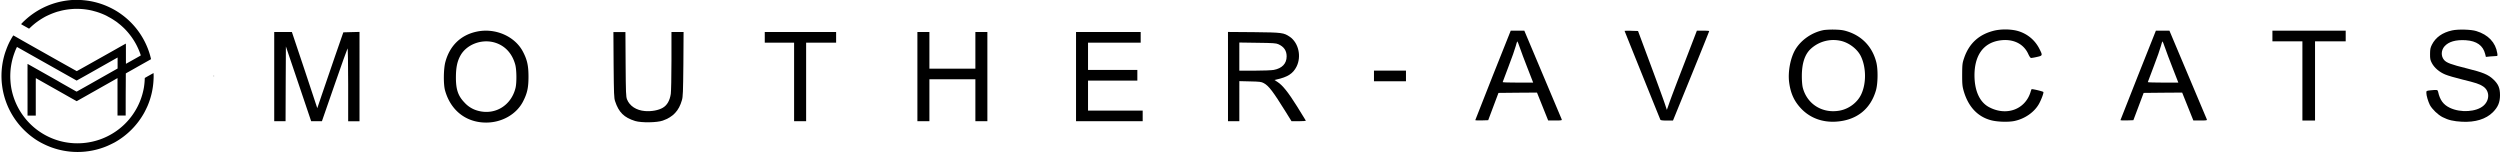 <?xml version="1.0"?>
<svg xmlns="http://www.w3.org/2000/svg" xmlns:xlink="http://www.w3.org/1999/xlink" id="Calque_1" data-name="Calque 1" viewBox="0 0 2865.55 174.21"><defs><style>.cls-1{fill:none;}.cls-2{clip-path:url(#clip-path);}</style><clipPath id="clip-path"><rect class="cls-1" width="177.87" height="174.21"/></clipPath></defs><g class="cls-2"><path d="M82.6,0A97.61,97.61,0,0,0,71,1.55,87.68,87.68,0,0,0,28.58,23.24a57.6,57.6,0,0,0-4.41,4.43s1.11.69,2.46,1.45l4.57,2.55,2.12,1.21,1.52-1.41a75.47,75.47,0,0,1,7.9-6.6c1.21-.89,2.45-1.73,3.71-2.54S49,20.76,50.3,20s2.62-1.43,4-2.08S57,16.68,58.36,16.1s2.77-1.11,4.18-1.61,2.84-1,4.28-1.35,2.88-.79,4.35-1.12,2.92-.61,4.39-.85,3-.44,4.45-.59,3-.27,4.48-.35,3-.09,4.48-.07,3,.07,4.49.18,3,.25,4.46.44,3,.43,4.43.7,2.93.6,4.38,1,2.89.77,4.32,1.21,2.84.93,4.24,1.46,2.78,1.1,4.15,1.7,2.72,1.26,4,2,2.64,1.41,3.93,2.17,2.55,1.57,3.79,2.4S133.65,25,134.84,26s2.35,1.84,3.49,2.82,2.24,2,3.31,3,2.12,2.11,3.14,3.21,2,2.23,2.93,3.38,1.86,2.34,2.75,3.55,1.71,2.44,2.52,3.7,1.58,2.54,2.31,3.84,1.43,2.63,2.08,4,1.27,2.7,1.85,4.08,1.11,2.78,1.6,4.19.57,1.7.45,1.82-1.23.75-2.55,1.5l-6.4,3.6c-5.11,2.88-7.86,4.43-7.92,4.43s-.07-5.21-.07-11.55c0-6.63,0-11.57-.09-11.57s-1,.52-2.12,1.14l-4.56,2.55-9.82,5.56C100,74.86,88.09,81.52,88,81.52s-3.69-2-21.5-12l-21.29-12c-8.43-4.73-17.22-9.72-19.49-11C18,42.07,15.49,40.68,15.3,40.62s-3.35,5.17-5.19,9.1Q8.36,53.43,7,57.29C6,59.85,5.2,62.46,4.51,65.11s-1.25,5.32-1.69,8-.74,5.42-.93,8.15-.23,5.46-.16,8.19.28,5.46.62,8.17.78,5.41,1.37,8.09S5,111,5.85,113.64s1.79,5.17,2.86,7.68,2.28,5,3.58,7.38,2.73,4.74,4.25,7,3.17,4.46,4.9,6.58,3.57,4.15,5.49,6.09,3.94,3.8,6,5.55,4.28,3.41,6.54,5,4.57,3,7,4.33c2.06,1.14,6.24,3.18,8.3,4a85.68,85.68,0,0,0,16.72,5.19,87.19,87.19,0,0,0,34.86,0,86,86,0,0,0,16.73-5.19c2-.85,6.23-2.9,8.29-4a87.64,87.64,0,0,0,33.77-33.74c1.15-2.06,3.18-6.23,4.06-8.28A86.4,86.4,0,0,0,176,91.1a59.59,59.59,0,0,0,0-7.32c-.08-.08-9.93,5.45-10,5.61s-.08,1.16-.15,2.43A80.74,80.74,0,0,1,165,100a77.43,77.43,0,0,1-4.47,15.9,77.52,77.52,0,0,1-3.5,7.51,77.9,77.9,0,0,1-9.29,13.67,75.09,75.09,0,0,1-5.69,6,75,75,0,0,1-13.15,10,75.14,75.14,0,0,1-7.3,3.9,77,77,0,0,1-7.68,3.1,82.09,82.09,0,0,1-8,2.26,80.55,80.55,0,0,1-8.17,1.39A77.17,77.17,0,0,1,73,162.65a74.25,74.25,0,0,1-8-2.13,77,77,0,0,1-15.09-6.77A80.7,80.7,0,0,1,43,149.2a75,75,0,0,1-6.38-5.27A77.11,77.11,0,0,1,30.85,138a80.39,80.39,0,0,1-5.11-6.51A77,77,0,0,1,13,101.19,75.53,75.53,0,0,1,12,93a73.6,73.6,0,0,1-.17-8.27,78.5,78.5,0,0,1,.71-8.24,80.93,80.93,0,0,1,1.61-8.12,75,75,0,0,1,2.46-7.89,55.31,55.31,0,0,1,2.86-6.67l8.87,5,55,31c2.47,1.41,4.51,2.55,4.53,2.55s4.52-2.55,15-8.42c5.88-3.31,12-6.81,13.62-7.71l10.63-6c4.2-2.35,7.67-4.31,7.67-4.31v12.6l-4.8,2.71-15.21,8.59-12,6.81-12.46,7-1.91,1.09c-.63.37-.47.43-2.27-.59l-15.87-9-4.63-2.72-4.69-2.64c-.77-.45-22-12.39-27-15.23-1.32-.73-2.39-1.31-2.39-1.29s-.05,13.34,0,29.61V132.5H41V111c0-17.22,0-21.52.14-21.44s1.54.91,16.38,9.28l10.65,6,4.68,2.64,5.57,3.17c4.42,2.5,8,4.5,8.71,4.89l.79.43,4.34-2.46,6.33-3.57,4.64-2.63c1.44-.85,4-2.22,5.61-3.16,4.67-2.64,6-3.4,9-5.1l9.86-5.56,7-4v42.91h9.36V123.6c0-4.83,0-15.69.08-24.14l.07-15.31.79-.45c.42-.26,3.08-1.76,5.91-3.34l6-3.4c.45-.27,3.32-1.88,6.39-3.61s6.11-3.4,6.81-3.83l2.1-1.18.92-.53s-.48-2.22-1.11-4.44a85.69,85.69,0,0,0-5.71-14.81,87,87,0,0,0-27.54-32.4,81.2,81.2,0,0,0-12.4-7.37A86.84,86.84,0,0,0,96.05.28,52.49,52.49,0,0,0,88.66,0Z"/></g><path d="M244.83,87.11a.3.3,0,0,0,.3.29.26.26,0,0,0,.29-.29c0-.22-.08-.31-.29-.3A.27.27,0,0,0,244.83,87.11Z"/><path d="M2090.77,34.4c-13.29,2.44-25.9,10.91-32.71,22.05-5.87,9.76-8.93,25.87-7.25,38.28,1.76,13,6.12,22,14.48,30.53,10.09,10.13,23.69,15.09,39,14.18,23.52-1.46,39.72-14.12,46-36,2.22-7.85,2.45-23.72.39-32-4.26-16.94-15.43-29.3-31.71-34.95-5.42-1.83-8-2.29-15.33-2.55A96.47,96.47,0,0,0,2090.77,34.4Zm18.15,12.21c9.77,1.82,19.79,9.23,24,17.78,6.2,12.76,6.43,31.05.47,43.72-4.36,9.35-14,16.63-24.45,18.62-19.78,3.72-37.43-7.1-42.48-26-.69-2.55-1.15-7.77-1.15-13.35,0-14.72,3.37-25.1,10.32-31.47A38.27,38.27,0,0,1,2108.92,46.61Z"/><path d="M2287.26,34.78c-18.33,4-30.25,14.65-36.06,32.05-1.9,5.57-2.06,7.16-2.13,18.71,0,10.92.23,13.44,1.75,18.72,5.19,17.93,15.81,29.37,31.1,33.49,7.1,2,20.23,2.37,27.11.92,11.62-2.44,22.31-9.77,27.74-19,2.82-4.8,6.11-13.61,5.34-14.26-.91-.85-13.21-3.75-13.52-3.13a32.92,32.92,0,0,0-1.22,3.5c-6.34,19.92-27.74,27.54-47.53,17-10.76-5.74-16.65-18.78-16.65-36.63.08-22.44,9.93-36.48,27.89-39.61,15.44-2.66,28.11,3.06,33.69,15.19,1.38,3.06,2.56,4.73,3.41,4.73a57,57,0,0,0,6.72-1.22c6.5-1.45,6.57-1.7,2.6-9.47a40.91,40.91,0,0,0-4.91-7.46,39.6,39.6,0,0,0-6.44-6.17A40.15,40.15,0,0,0,2310,34.81,62.25,62.25,0,0,0,2287.26,34.78Z"/><path d="M2810.57,34.87c-11.07,2.45-18.78,7.94-23.06,16.33-1.77,3.59-2.08,5.1-2.14,10.69s.3,7,2.06,10.37c2.83,5.42,8.63,10.38,15.33,13.13,3,1.29,11.93,3.89,19.79,5.79,15.27,3.75,19.33,5,23.6,7.86,7.66,5,7.87,15.65.46,22.12-8.17,7.17-26.21,8.32-38.51,2.44-7.49-3.58-11.45-8.92-13.51-18.46-.54-2.29-1-2.36-8.8-1.6-4.66.53-4.66.53-4.66,3,0,3,2,9.69,4,13.74,2.55,4.81,9.31,11.37,14.59,14,6.64,3.41,12.53,4.73,22.3,5.27,15.28.76,27.36-3,35.38-10.92,5.87-6,8.09-11.21,8.16-19.38,0-8.32-1.9-12.82-7.72-18.31s-11.76-7.93-30.24-12.52c-18.18-4.49-23.45-6.48-26.21-9.76-3.66-4.35-3.41-11.06.54-15.56,4.73-5.34,12.91-7.71,24.44-7,12.46.85,19.71,6,22.15,15.72l.85,3.4,5-.53c2.76-.23,5.81-.46,6.82-.46,1.6,0,1.7-.23,1.22-3.29-1.91-12.2-10.38-21.2-24-25.32C2832.36,33.71,2817.38,33.33,2810.57,34.87Z"/><path d="M546.19,36.3C528,40.28,515.52,52.41,510.5,71c-2.14,7.78-2.37,25.56-.38,32.65,6.42,23,24.15,36.85,47.14,36.85,18,0,34.61-9.46,42.17-24,4.89-9.46,6.34-15.88,6.34-28.6s-1.52-19.39-6.34-28.62C590.11,41.42,567.41,31.65,546.19,36.3ZM566,48.48c12.28,3.24,21,12.31,24.61,25.67,1.61,6,1.75,20.68.3,26.63-4.89,20-23.15,31.28-42.48,26.32a31.5,31.5,0,0,1-16-9.53c-7.49-7.78-9.93-15.19-9.85-29.39.08-10.67,1.46-17.61,5-24.17C534.34,51.41,551.07,44.62,566,48.48Z"/><path d="M1711.3,86.12c-11.15,28.08-20.31,51.29-20.31,51.59s3.36.38,7.41.31l7.41-.24,5.87-15.63,5.89-15.65,22.08-.23,22.08-.15,6.41,16,6.42,16h8c7.26,0,7.94-.14,7.48-1.36-.3-.7-10-23.89-21.69-51.43l-21.16-50.19h-15.55ZM1742,54.39c1.31,3.88,5.27,14.57,8.87,23.65l6.49,16.64h-17.49c-9.63,0-17.49-.23-17.49-.54s3.05-8.39,6.8-18.09,7.42-20.14,8.19-23.19,1.59-5.49,1.83-5.49,1.49,3.2,2.78,7Z"/><path d="M1862.12,35.39c0,.23,36.13,89.89,41,101.79.3.68,2.55,1,7.49,1h7l20.78-51c11.39-28,20.71-51.13,20.71-51.5s-3.21-.53-7-.53H1945l-14.47,37.61c-8,20.6-15.75,41.05-17.2,45.4l-2.75,7.78-2.07-6.25c-1.13-3.52-8.51-23.89-16.49-45.25l-14.48-38.91-7.67-.23A61.59,61.59,0,0,0,1862.12,35.39Z"/><path d="M2450.83,86.12c-11.16,28.08-20.33,51.29-20.33,51.59s3.41.38,7.42.31l7.4-.24,5.89-15.63,5.88-15.65,22.08-.23,22.08-.15,6.41,16,6.42,16H2522c7.25,0,7.94-.14,7.48-1.36-.3-.7-10-23.89-21.69-51.43l-21.16-50.19h-15.51Zm30.66-31.73c1.31,3.88,5.27,14.57,8.87,23.65l6.49,16.64h-17.5c-9.63,0-17.49-.23-17.49-.54s3.06-8.39,6.81-18.09,7.41-20.14,8.17-23.19,1.61-5.49,1.84-5.49,1.48,3.2,2.77,7Z"/><path d="M2604.69,41.26v6.11h34.37v90.79h14.48V47.37h35.15V35.17h-84Z"/><path d="M314.32,87.82v51.11h13l.15-42.88.23-42.81,14.48,42.81,14.48,42.88H369L383.39,97.5c7.87-22.74,14.66-41.68,15-42s.69,17.86.69,41.36v42.11h13V36.58l-9.32.23-9.23.26-9.8,28.23c-5.36,15.51-12.08,35.08-14.9,43.49L363.68,124,349.2,80.34,334.57,36.69H314.32Z"/><path d="M703.33,74.23c.31,33.88.46,38.08,1.71,41.8,4.2,12.77,10.31,18.72,23,22.67,7.11,2.14,25,1.91,31.63-.46,11.77-4.12,18.49-11.21,21.93-23.34,1.22-4,1.37-9.36,1.7-41.44l.23-36.77H769.64v33c0,18.53-.38,35.25-.76,38-1.23,7.71-4.21,12.89-9.1,15.79s-12.78,4.42-20.43,3.82c-9.94-.77-17.65-5.81-20.64-13.36-1.22-3.2-1.38-7.24-1.61-40.44l-.22-36.77H703.1Z"/><path d="M876.59,42.79v6.1h33.62v90H924v-90h34.38V36.69H876.58Z"/><path d="M1051.54,87.82v51.11h13.76V90.86H1118v48.07h13.75V36.69H1118v42H1065.3v-42h-13.76Z"/><path d="M1233.37,87.82v51.11h76.4V126.75h-62.65V92.39h56.53V80.18h-56.53V48.89h60.36V36.69h-74.1Z"/><path d="M1407.55,87.74v51.19h13V93l12.46.31c10.92.23,12.76.46,15.43,1.91,5.73,3,10.62,9.46,25.21,32.88l6.72,10.84h8.4c4.59,0,8.18-.31,8-.69s-4.67-7.7-10.16-16.47c-10.23-16.34-16.66-24.27-22.46-27.94l-3.29-2.13,2.14-.53c13.06-2.9,19.1-6.81,23.15-14.89,5.8-11.59,2.29-27.22-7.72-34.1-7-4.73-8.71-5-41.26-5.34l-29.64-.23Zm57.68-37.08c6.5,2.89,9.55,7.39,9.55,14,0,8.24-5.26,13.72-14.82,15.49-2.56.45-12.38.85-22,.85h-17.42V48.74l20.86.31C1459.28,49.27,1462.64,49.5,1465.23,50.66Z"/><path d="M1574.87,87.05v6.1h36.68V80.94h-36.68Z"/></svg>
